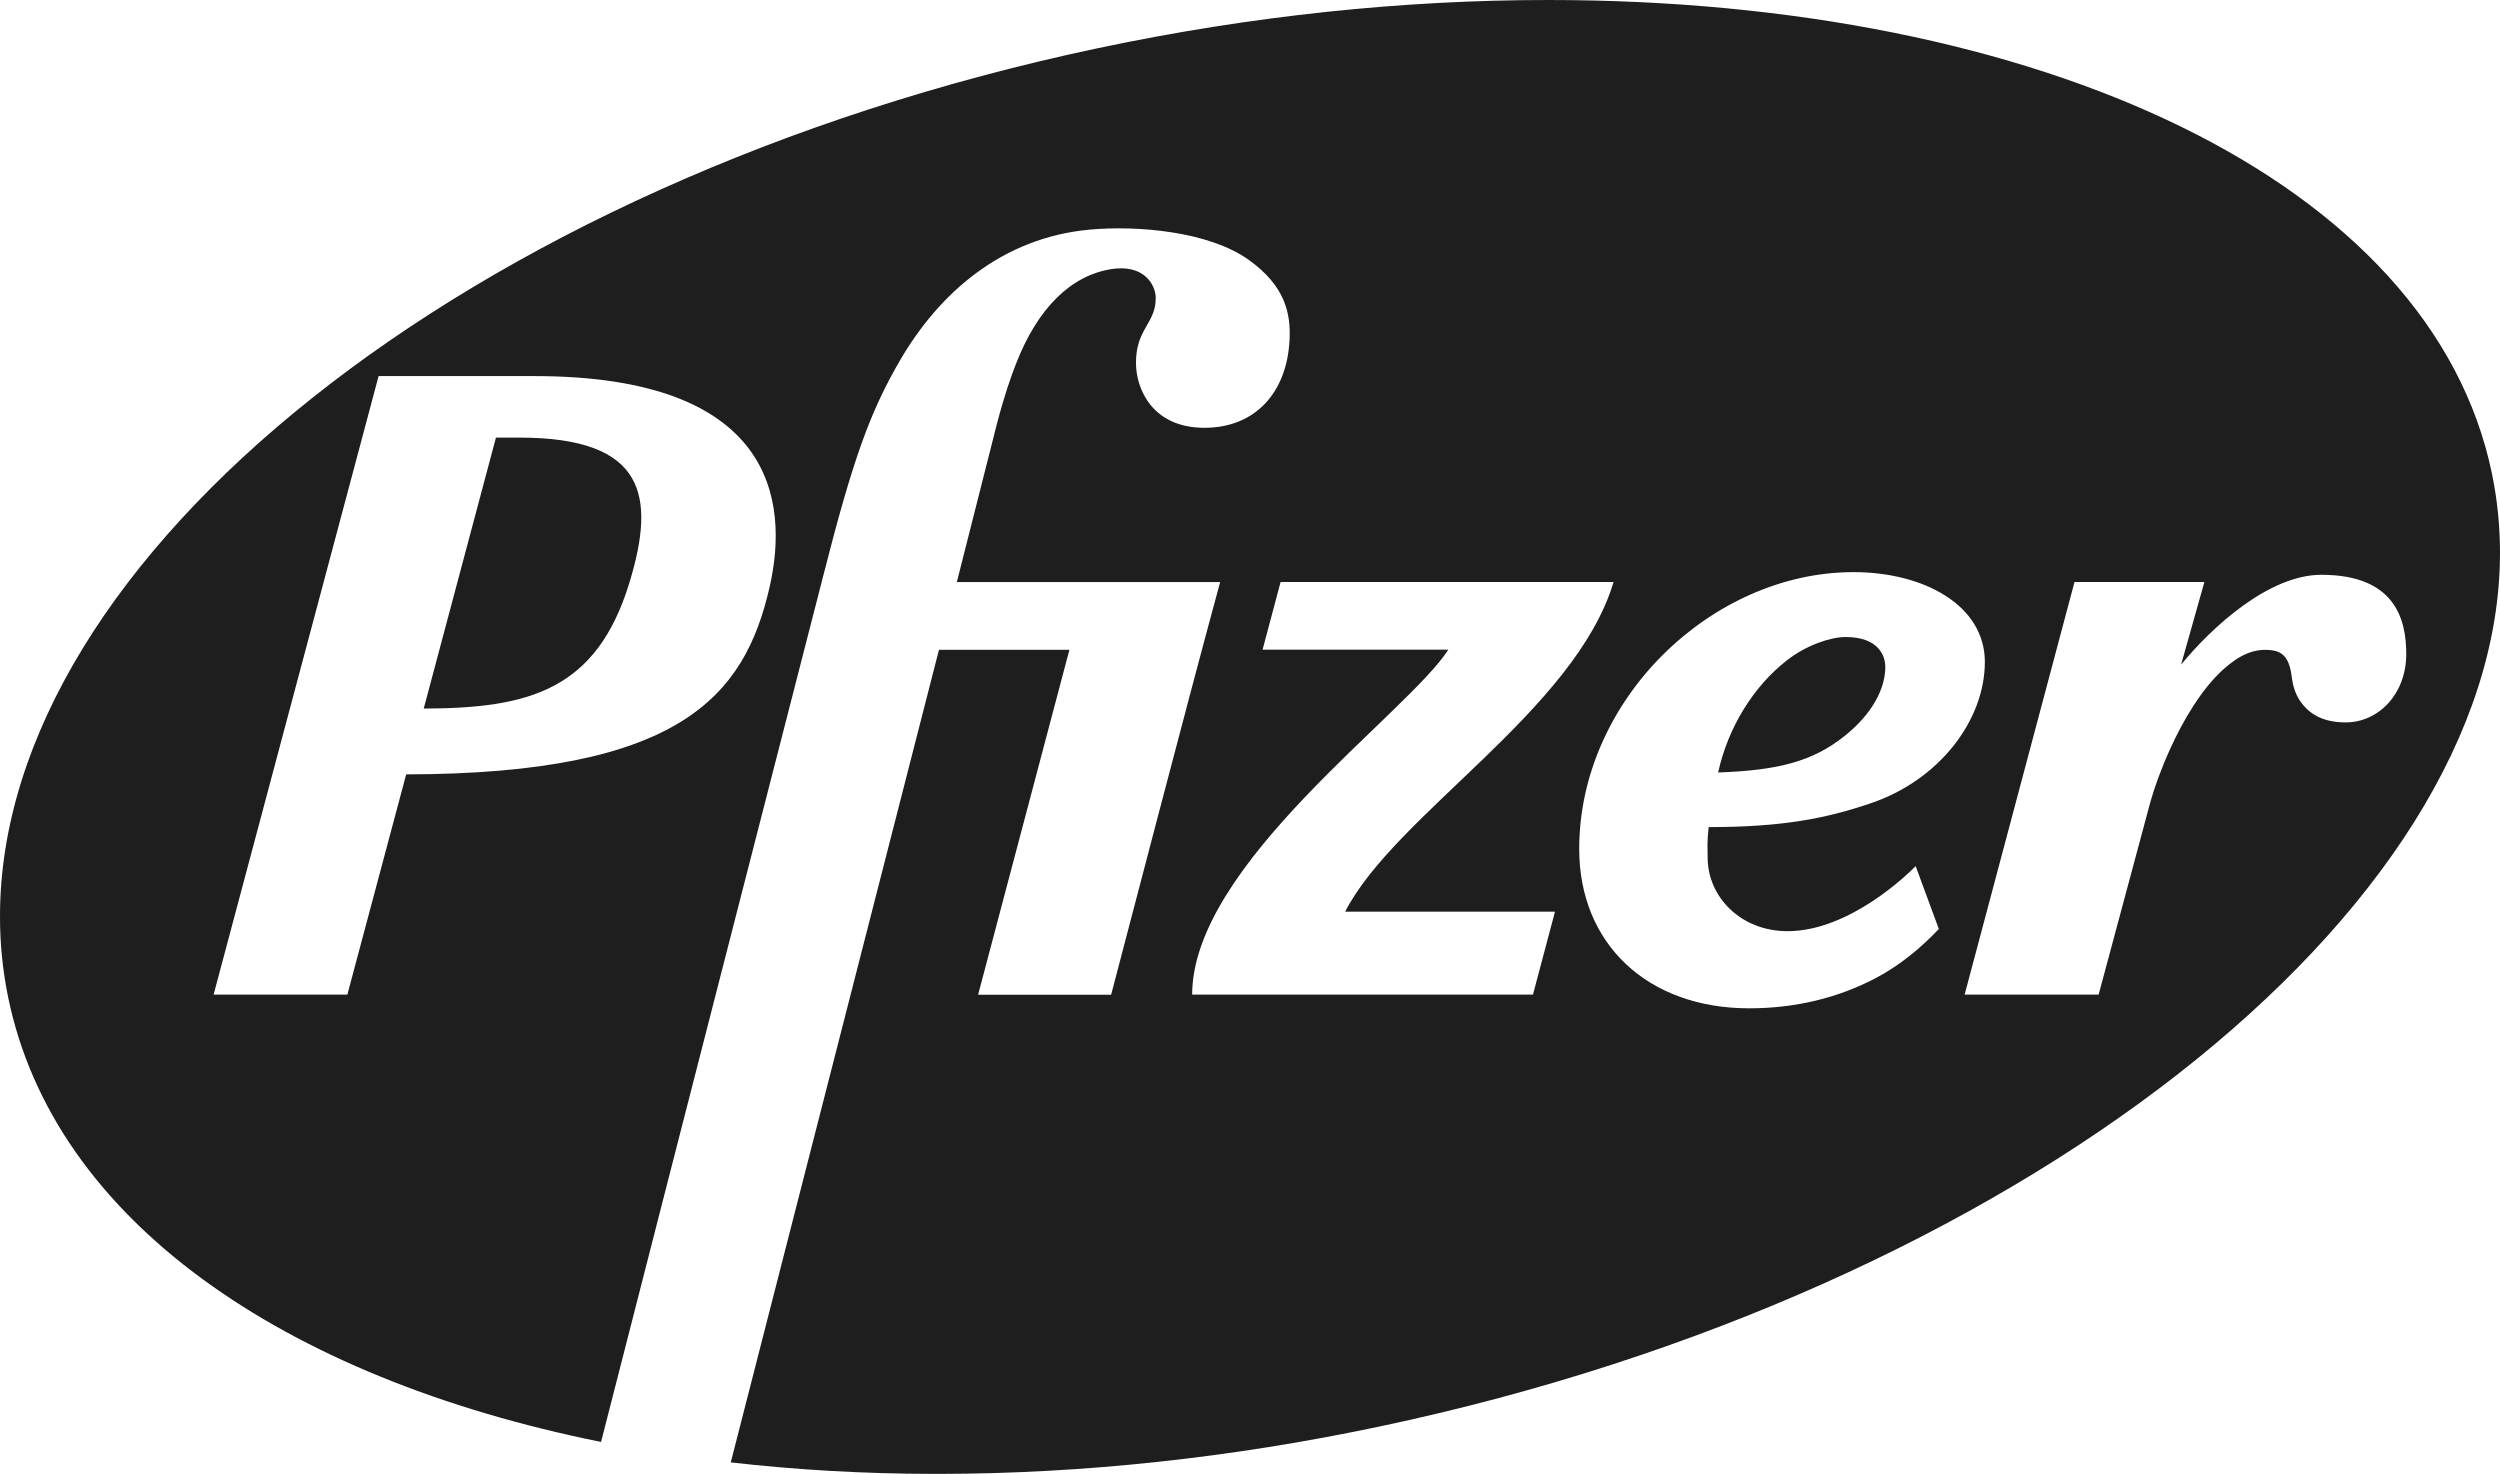 <svg width="134" height="79" viewBox="0 0 134 79" fill="none" xmlns="http://www.w3.org/2000/svg">
<path d="M82.977 0H82.973C75.27 0 67.123 0.831 58.851 2.582C24.985 9.747 0.009 29.92 8.04764e-05 49.102C-0.004 50.569 0.144 52.033 0.44 53.471C2.895 65.391 15.167 73.848 32.217 77.288C35.819 63.187 44.111 30.922 44.111 30.922C45.733 24.54 46.639 22.073 48.251 19.297C50.344 15.709 53.703 12.739 58.41 12.307C60.972 12.075 64.784 12.4 66.919 13.919C68.929 15.351 69.187 16.852 69.12 18.218C68.982 21.043 67.278 22.93 64.559 22.93C61.771 22.93 60.9 20.856 60.889 19.483C60.869 17.624 61.962 17.338 61.947 15.958C61.938 15.253 61.309 14.149 59.566 14.424C57.412 14.765 55.619 16.498 54.452 19.516C54.178 20.221 53.841 21.16 53.423 22.763L51.286 31.2H65.4C63.554 37.981 60.431 50.019 59.556 53.319H52.426L57.32 34.829H50.329L39.169 78.384C42.652 78.783 46.283 78.996 50.031 79H50.452C57.957 78.985 65.918 78.165 74.05 76.438C108.001 69.251 133.976 48.889 134 29.649C134 28.228 133.862 26.814 133.573 25.408C130.33 9.641 109.234 0 82.981 0H82.977ZM20.293 20.158H28.635C41.426 20.158 42.328 26.774 41.245 31.493C39.902 37.322 36.458 41.483 21.771 41.507C20.321 46.934 19.071 51.631 18.618 53.312H11.449C12.761 48.39 20.293 20.158 20.293 20.158ZM84.646 45.501C84.646 37.491 91.755 30.666 99.348 30.666C103.125 30.666 106.388 32.447 106.388 35.48C106.388 38.621 103.922 41.854 100.191 43.082C97.868 43.869 95.519 44.333 91.584 44.333C91.49 45.173 91.529 45.498 91.529 45.954C91.529 48.089 93.318 49.911 95.81 49.911C99.156 49.911 102.311 46.8 102.679 46.425L103.922 49.794C102.922 50.846 101.807 51.759 100.542 52.425C98.543 53.477 96.259 54.046 93.752 54.046C88.32 54.044 84.646 50.603 84.646 45.501ZM124.423 30.809C128.382 30.809 128.975 33.202 128.975 35.053C128.975 37.229 127.462 38.721 125.728 38.721C124.41 38.721 123.832 38.183 123.597 37.949C122.995 37.337 122.892 36.71 122.825 36.187C122.737 35.571 122.54 34.979 121.844 34.866C120.845 34.706 120.022 35.114 119.172 35.877C118.021 36.916 117.038 38.561 116.322 40.138C115.827 41.225 115.463 42.255 115.258 42.993L112.486 53.312H105.304L111.194 31.194H118.156L116.906 35.626C118.548 33.619 121.609 30.809 124.423 30.809ZM77.63 34.823H67.674L68.64 31.196H86.487C84.433 38.073 74.769 43.661 72.1 48.865H83.347L82.167 53.312H63.9C63.9 46.323 75.436 38.248 77.63 34.823ZM26.583 23.455C25.559 27.31 24.105 32.751 22.712 37.979C28.401 37.968 31.976 36.964 33.73 31.252C35.164 26.581 34.606 23.455 27.836 23.455H26.583ZM95.782 35.391C93.999 36.78 92.631 38.96 92.092 41.405C95.339 41.292 97.172 40.802 98.858 39.459C100.371 38.255 101.052 36.897 101.052 35.751C101.052 35.129 100.671 34.144 98.926 34.144C98.133 34.144 96.841 34.565 95.782 35.391Z" fill="#1E1E1E"/>
</svg>
